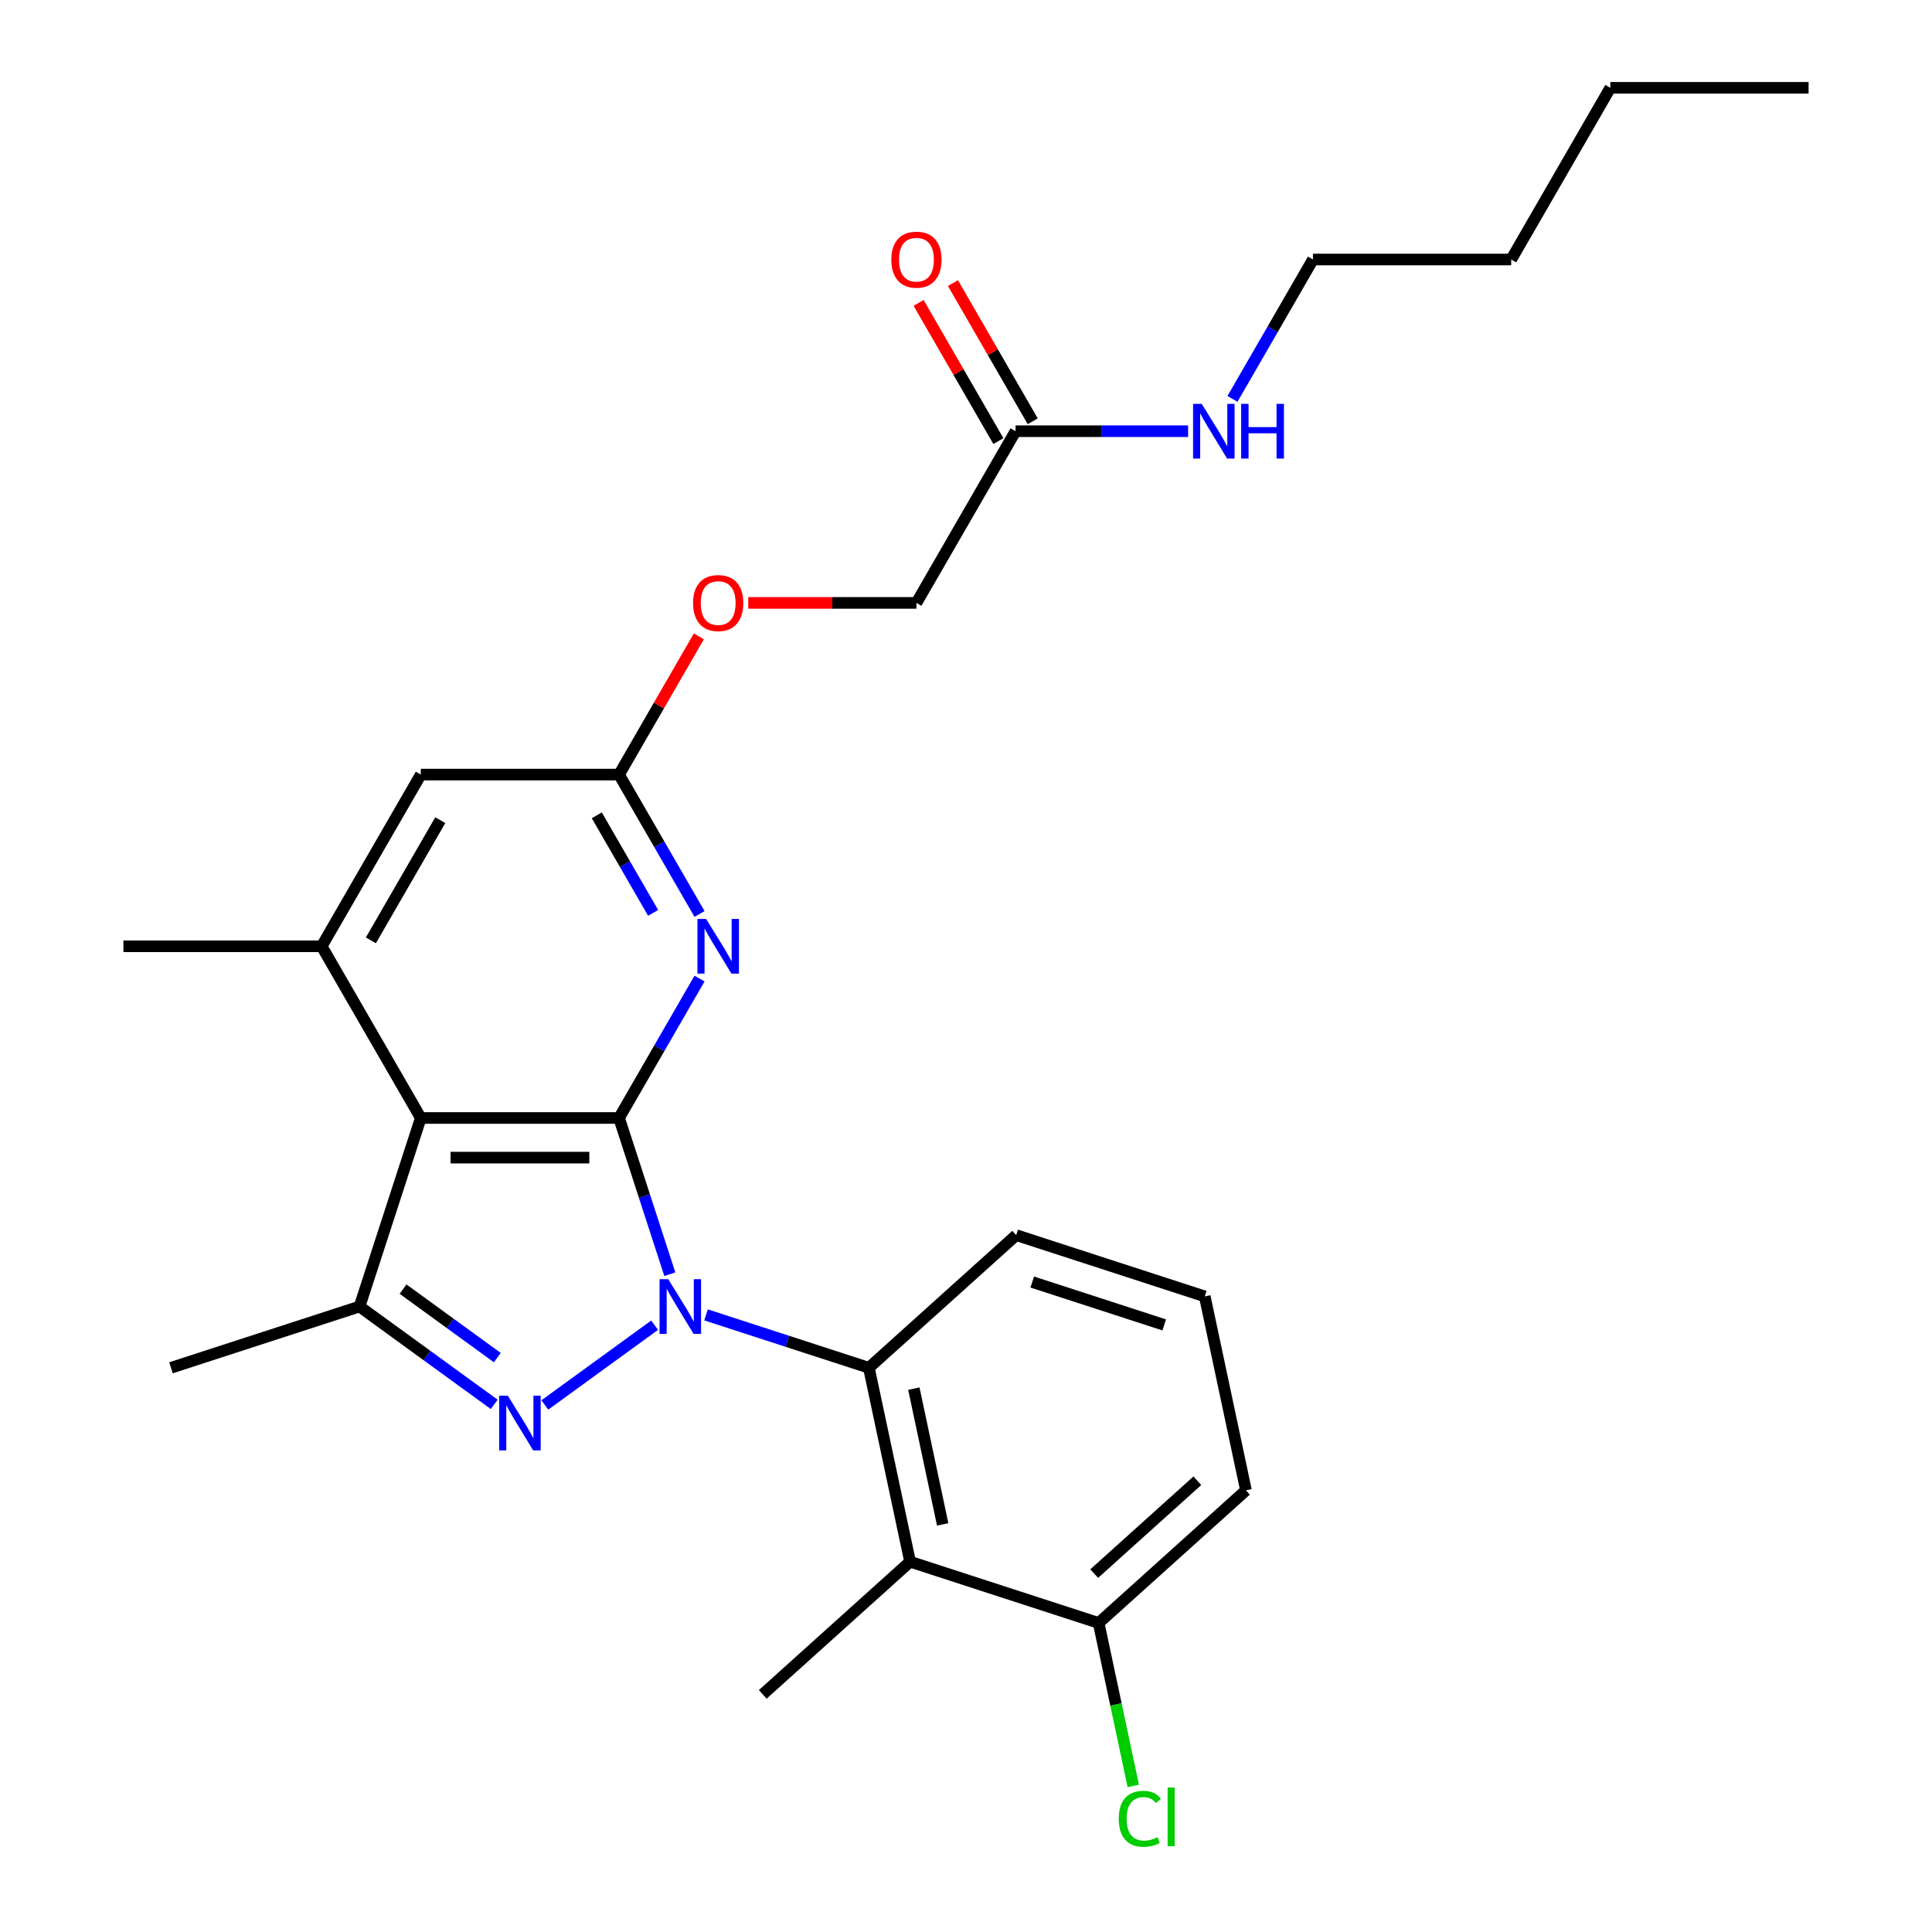 <?xml version='1.0' encoding='iso-8859-1'?>
<svg version='1.1' baseProfile='full'
              xmlns='http://www.w3.org/2000/svg'
                      xmlns:rdkit='http://www.rdkit.org/xml'
                      xmlns:xlink='http://www.w3.org/1999/xlink'
                  xml:space='preserve'
width='1000px' height='1000px' viewBox='0 0 1000 1000'>
<!-- END OF HEADER -->
<rect style='opacity:1.0;fill:#FFFFFF;stroke:none' width='1000' height='1000' x='0' y='0'> </rect>
<path class='bond-0' d='M 346.698,659.529 L 333.56,619.095' style='fill:none;fill-rule:evenodd;stroke:#0000FF;stroke-width:6px;stroke-linecap:butt;stroke-linejoin:miter;stroke-opacity:1' />
<path class='bond-0' d='M 333.56,619.095 L 320.422,578.662' style='fill:none;fill-rule:evenodd;stroke:#000000;stroke-width:6px;stroke-linecap:butt;stroke-linejoin:miter;stroke-opacity:1' />
<path class='bond-1' d='M 338.827,685.922 L 282.009,727.203' style='fill:none;fill-rule:evenodd;stroke:#0000FF;stroke-width:6px;stroke-linecap:butt;stroke-linejoin:miter;stroke-opacity:1' />
<path class='bond-2' d='M 365.438,680.578 L 407.582,694.271' style='fill:none;fill-rule:evenodd;stroke:#0000FF;stroke-width:6px;stroke-linecap:butt;stroke-linejoin:miter;stroke-opacity:1' />
<path class='bond-2' d='M 407.582,694.271 L 449.726,707.965' style='fill:none;fill-rule:evenodd;stroke:#000000;stroke-width:6px;stroke-linecap:butt;stroke-linejoin:miter;stroke-opacity:1' />
<path class='bond-3' d='M 320.422,578.662 L 217.807,578.662' style='fill:none;fill-rule:evenodd;stroke:#000000;stroke-width:6px;stroke-linecap:butt;stroke-linejoin:miter;stroke-opacity:1' />
<path class='bond-3' d='M 305.03,599.185 L 233.199,599.185' style='fill:none;fill-rule:evenodd;stroke:#000000;stroke-width:6px;stroke-linecap:butt;stroke-linejoin:miter;stroke-opacity:1' />
<path class='bond-4' d='M 320.422,578.662 L 341.248,542.59' style='fill:none;fill-rule:evenodd;stroke:#000000;stroke-width:6px;stroke-linecap:butt;stroke-linejoin:miter;stroke-opacity:1' />
<path class='bond-4' d='M 341.248,542.59 L 362.074,506.519' style='fill:none;fill-rule:evenodd;stroke:#0000FF;stroke-width:6px;stroke-linecap:butt;stroke-linejoin:miter;stroke-opacity:1' />
<path class='bond-5' d='M 255.809,726.904 L 220.953,701.579' style='fill:none;fill-rule:evenodd;stroke:#0000FF;stroke-width:6px;stroke-linecap:butt;stroke-linejoin:miter;stroke-opacity:1' />
<path class='bond-5' d='M 220.953,701.579 L 186.097,676.255' style='fill:none;fill-rule:evenodd;stroke:#000000;stroke-width:6px;stroke-linecap:butt;stroke-linejoin:miter;stroke-opacity:1' />
<path class='bond-5' d='M 257.416,702.703 L 233.016,684.976' style='fill:none;fill-rule:evenodd;stroke:#0000FF;stroke-width:6px;stroke-linecap:butt;stroke-linejoin:miter;stroke-opacity:1' />
<path class='bond-5' d='M 233.016,684.976 L 208.617,667.249' style='fill:none;fill-rule:evenodd;stroke:#000000;stroke-width:6px;stroke-linecap:butt;stroke-linejoin:miter;stroke-opacity:1' />
<path class='bond-6' d='M 217.807,578.662 L 166.499,489.794' style='fill:none;fill-rule:evenodd;stroke:#000000;stroke-width:6px;stroke-linecap:butt;stroke-linejoin:miter;stroke-opacity:1' />
<path class='bond-7' d='M 217.807,578.662 L 186.097,676.255' style='fill:none;fill-rule:evenodd;stroke:#000000;stroke-width:6px;stroke-linecap:butt;stroke-linejoin:miter;stroke-opacity:1' />
<path class='bond-8' d='M 186.097,676.255 L 88.503,707.965' style='fill:none;fill-rule:evenodd;stroke:#000000;stroke-width:6px;stroke-linecap:butt;stroke-linejoin:miter;stroke-opacity:1' />
<path class='bond-9' d='M 362.074,473.068 L 341.248,436.997' style='fill:none;fill-rule:evenodd;stroke:#0000FF;stroke-width:6px;stroke-linecap:butt;stroke-linejoin:miter;stroke-opacity:1' />
<path class='bond-9' d='M 341.248,436.997 L 320.422,400.926' style='fill:none;fill-rule:evenodd;stroke:#000000;stroke-width:6px;stroke-linecap:butt;stroke-linejoin:miter;stroke-opacity:1' />
<path class='bond-9' d='M 338.053,472.509 L 323.475,447.259' style='fill:none;fill-rule:evenodd;stroke:#0000FF;stroke-width:6px;stroke-linecap:butt;stroke-linejoin:miter;stroke-opacity:1' />
<path class='bond-9' d='M 323.475,447.259 L 308.897,422.009' style='fill:none;fill-rule:evenodd;stroke:#000000;stroke-width:6px;stroke-linecap:butt;stroke-linejoin:miter;stroke-opacity:1' />
<path class='bond-10' d='M 449.726,707.965 L 471.061,808.338' style='fill:none;fill-rule:evenodd;stroke:#000000;stroke-width:6px;stroke-linecap:butt;stroke-linejoin:miter;stroke-opacity:1' />
<path class='bond-10' d='M 473.001,718.754 L 487.935,789.015' style='fill:none;fill-rule:evenodd;stroke:#000000;stroke-width:6px;stroke-linecap:butt;stroke-linejoin:miter;stroke-opacity:1' />
<path class='bond-11' d='M 449.726,707.965 L 525.984,639.302' style='fill:none;fill-rule:evenodd;stroke:#000000;stroke-width:6px;stroke-linecap:butt;stroke-linejoin:miter;stroke-opacity:1' />
<path class='bond-12' d='M 166.499,489.794 L 63.883,489.794' style='fill:none;fill-rule:evenodd;stroke:#000000;stroke-width:6px;stroke-linecap:butt;stroke-linejoin:miter;stroke-opacity:1' />
<path class='bond-13' d='M 166.499,489.794 L 217.807,400.926' style='fill:none;fill-rule:evenodd;stroke:#000000;stroke-width:6px;stroke-linecap:butt;stroke-linejoin:miter;stroke-opacity:1' />
<path class='bond-13' d='M 191.969,486.725 L 227.884,424.518' style='fill:none;fill-rule:evenodd;stroke:#000000;stroke-width:6px;stroke-linecap:butt;stroke-linejoin:miter;stroke-opacity:1' />
<path class='bond-14' d='M 471.061,808.338 L 568.654,840.048' style='fill:none;fill-rule:evenodd;stroke:#000000;stroke-width:6px;stroke-linecap:butt;stroke-linejoin:miter;stroke-opacity:1' />
<path class='bond-15' d='M 471.061,808.338 L 394.802,877.002' style='fill:none;fill-rule:evenodd;stroke:#000000;stroke-width:6px;stroke-linecap:butt;stroke-linejoin:miter;stroke-opacity:1' />
<path class='bond-16' d='M 320.422,400.926 L 217.807,400.926' style='fill:none;fill-rule:evenodd;stroke:#000000;stroke-width:6px;stroke-linecap:butt;stroke-linejoin:miter;stroke-opacity:1' />
<path class='bond-17' d='M 320.422,400.926 L 341.075,365.155' style='fill:none;fill-rule:evenodd;stroke:#000000;stroke-width:6px;stroke-linecap:butt;stroke-linejoin:miter;stroke-opacity:1' />
<path class='bond-17' d='M 341.075,365.155 L 361.728,329.383' style='fill:none;fill-rule:evenodd;stroke:#FF0000;stroke-width:6px;stroke-linecap:butt;stroke-linejoin:miter;stroke-opacity:1' />
<path class='bond-18' d='M 525.654,223.19 L 474.346,312.058' style='fill:none;fill-rule:evenodd;stroke:#000000;stroke-width:6px;stroke-linecap:butt;stroke-linejoin:miter;stroke-opacity:1' />
<path class='bond-19' d='M 534.541,218.059 L 513.888,182.288' style='fill:none;fill-rule:evenodd;stroke:#000000;stroke-width:6px;stroke-linecap:butt;stroke-linejoin:miter;stroke-opacity:1' />
<path class='bond-19' d='M 513.888,182.288 L 493.236,146.517' style='fill:none;fill-rule:evenodd;stroke:#FF0000;stroke-width:6px;stroke-linecap:butt;stroke-linejoin:miter;stroke-opacity:1' />
<path class='bond-19' d='M 516.767,228.321 L 496.115,192.55' style='fill:none;fill-rule:evenodd;stroke:#000000;stroke-width:6px;stroke-linecap:butt;stroke-linejoin:miter;stroke-opacity:1' />
<path class='bond-19' d='M 496.115,192.55 L 475.462,156.779' style='fill:none;fill-rule:evenodd;stroke:#FF0000;stroke-width:6px;stroke-linecap:butt;stroke-linejoin:miter;stroke-opacity:1' />
<path class='bond-20' d='M 525.654,223.19 L 570.309,223.19' style='fill:none;fill-rule:evenodd;stroke:#000000;stroke-width:6px;stroke-linecap:butt;stroke-linejoin:miter;stroke-opacity:1' />
<path class='bond-20' d='M 570.309,223.19 L 614.964,223.19' style='fill:none;fill-rule:evenodd;stroke:#0000FF;stroke-width:6px;stroke-linecap:butt;stroke-linejoin:miter;stroke-opacity:1' />
<path class='bond-21' d='M 568.654,840.048 L 577.619,882.222' style='fill:none;fill-rule:evenodd;stroke:#000000;stroke-width:6px;stroke-linecap:butt;stroke-linejoin:miter;stroke-opacity:1' />
<path class='bond-21' d='M 577.619,882.222 L 586.583,924.396' style='fill:none;fill-rule:evenodd;stroke:#00CC00;stroke-width:6px;stroke-linecap:butt;stroke-linejoin:miter;stroke-opacity:1' />
<path class='bond-22' d='M 568.654,840.048 L 644.913,771.385' style='fill:none;fill-rule:evenodd;stroke:#000000;stroke-width:6px;stroke-linecap:butt;stroke-linejoin:miter;stroke-opacity:1' />
<path class='bond-22' d='M 566.36,814.497 L 619.741,766.433' style='fill:none;fill-rule:evenodd;stroke:#000000;stroke-width:6px;stroke-linecap:butt;stroke-linejoin:miter;stroke-opacity:1' />
<path class='bond-23' d='M 387.296,312.058 L 430.821,312.058' style='fill:none;fill-rule:evenodd;stroke:#FF0000;stroke-width:6px;stroke-linecap:butt;stroke-linejoin:miter;stroke-opacity:1' />
<path class='bond-23' d='M 430.821,312.058 L 474.346,312.058' style='fill:none;fill-rule:evenodd;stroke:#000000;stroke-width:6px;stroke-linecap:butt;stroke-linejoin:miter;stroke-opacity:1' />
<path class='bond-24' d='M 637.926,206.465 L 658.752,170.394' style='fill:none;fill-rule:evenodd;stroke:#0000FF;stroke-width:6px;stroke-linecap:butt;stroke-linejoin:miter;stroke-opacity:1' />
<path class='bond-24' d='M 658.752,170.394 L 679.578,134.322' style='fill:none;fill-rule:evenodd;stroke:#000000;stroke-width:6px;stroke-linecap:butt;stroke-linejoin:miter;stroke-opacity:1' />
<path class='bond-25' d='M 525.984,639.302 L 623.578,671.012' style='fill:none;fill-rule:evenodd;stroke:#000000;stroke-width:6px;stroke-linecap:butt;stroke-linejoin:miter;stroke-opacity:1' />
<path class='bond-25' d='M 534.281,663.577 L 602.597,685.774' style='fill:none;fill-rule:evenodd;stroke:#000000;stroke-width:6px;stroke-linecap:butt;stroke-linejoin:miter;stroke-opacity:1' />
<path class='bond-26' d='M 623.578,671.012 L 644.913,771.385' style='fill:none;fill-rule:evenodd;stroke:#000000;stroke-width:6px;stroke-linecap:butt;stroke-linejoin:miter;stroke-opacity:1' />
<path class='bond-27' d='M 679.578,134.322 L 782.193,134.322' style='fill:none;fill-rule:evenodd;stroke:#000000;stroke-width:6px;stroke-linecap:butt;stroke-linejoin:miter;stroke-opacity:1' />
<path class='bond-28' d='M 782.193,134.322 L 833.501,45.455' style='fill:none;fill-rule:evenodd;stroke:#000000;stroke-width:6px;stroke-linecap:butt;stroke-linejoin:miter;stroke-opacity:1' />
<path class='bond-29' d='M 833.501,45.455 L 936.117,45.455' style='fill:none;fill-rule:evenodd;stroke:#000000;stroke-width:6px;stroke-linecap:butt;stroke-linejoin:miter;stroke-opacity:1' />
<path  class='atom-0' d='M 345.872 662.095
L 355.152 677.095
Q 356.072 678.575, 357.552 681.255
Q 359.032 683.935, 359.112 684.095
L 359.112 662.095
L 362.872 662.095
L 362.872 690.415
L 358.992 690.415
L 349.032 674.015
Q 347.872 672.095, 346.632 669.895
Q 345.432 667.695, 345.072 667.015
L 345.072 690.415
L 341.392 690.415
L 341.392 662.095
L 345.872 662.095
' fill='#0000FF'/>
<path  class='atom-2' d='M 262.855 722.411
L 272.135 737.411
Q 273.055 738.891, 274.535 741.571
Q 276.015 744.251, 276.095 744.411
L 276.095 722.411
L 279.855 722.411
L 279.855 750.731
L 275.975 750.731
L 266.015 734.331
Q 264.855 732.411, 263.615 730.211
Q 262.415 728.011, 262.055 727.331
L 262.055 750.731
L 258.375 750.731
L 258.375 722.411
L 262.855 722.411
' fill='#0000FF'/>
<path  class='atom-5' d='M 365.47 475.634
L 374.75 490.634
Q 375.67 492.114, 377.15 494.794
Q 378.63 497.474, 378.71 497.634
L 378.71 475.634
L 382.47 475.634
L 382.47 503.954
L 378.59 503.954
L 368.63 487.554
Q 367.47 485.634, 366.23 483.434
Q 365.03 481.234, 364.67 480.554
L 364.67 503.954
L 360.99 503.954
L 360.99 475.634
L 365.47 475.634
' fill='#0000FF'/>
<path  class='atom-13' d='M 358.73 312.138
Q 358.73 305.338, 362.09 301.538
Q 365.45 297.738, 371.73 297.738
Q 378.01 297.738, 381.37 301.538
Q 384.73 305.338, 384.73 312.138
Q 384.73 319.018, 381.33 322.938
Q 377.93 326.818, 371.73 326.818
Q 365.49 326.818, 362.09 322.938
Q 358.73 319.058, 358.73 312.138
M 371.73 323.618
Q 376.05 323.618, 378.37 320.738
Q 380.73 317.818, 380.73 312.138
Q 380.73 306.578, 378.37 303.778
Q 376.05 300.938, 371.73 300.938
Q 367.41 300.938, 365.05 303.738
Q 362.73 306.538, 362.73 312.138
Q 362.73 317.858, 365.05 320.738
Q 367.41 323.618, 371.73 323.618
' fill='#FF0000'/>
<path  class='atom-14' d='M 461.346 134.402
Q 461.346 127.602, 464.706 123.802
Q 468.066 120.002, 474.346 120.002
Q 480.626 120.002, 483.986 123.802
Q 487.346 127.602, 487.346 134.402
Q 487.346 141.282, 483.946 145.202
Q 480.546 149.082, 474.346 149.082
Q 468.106 149.082, 464.706 145.202
Q 461.346 141.322, 461.346 134.402
M 474.346 145.882
Q 478.666 145.882, 480.986 143.002
Q 483.346 140.082, 483.346 134.402
Q 483.346 128.842, 480.986 126.042
Q 478.666 123.202, 474.346 123.202
Q 470.026 123.202, 467.666 126.002
Q 465.346 128.802, 465.346 134.402
Q 465.346 140.122, 467.666 143.002
Q 470.026 145.882, 474.346 145.882
' fill='#FF0000'/>
<path  class='atom-15' d='M 622.01 209.03
L 631.29 224.03
Q 632.21 225.51, 633.69 228.19
Q 635.17 230.87, 635.25 231.03
L 635.25 209.03
L 639.01 209.03
L 639.01 237.35
L 635.13 237.35
L 625.17 220.95
Q 624.01 219.03, 622.77 216.83
Q 621.57 214.63, 621.21 213.95
L 621.21 237.35
L 617.53 237.35
L 617.53 209.03
L 622.01 209.03
' fill='#0000FF'/>
<path  class='atom-15' d='M 642.41 209.03
L 646.25 209.03
L 646.25 221.07
L 660.73 221.07
L 660.73 209.03
L 664.57 209.03
L 664.57 237.35
L 660.73 237.35
L 660.73 224.27
L 646.25 224.27
L 646.25 237.35
L 642.41 237.35
L 642.41 209.03
' fill='#0000FF'/>
<path  class='atom-17' d='M 579.069 941.402
Q 579.069 934.362, 582.349 930.682
Q 585.669 926.962, 591.949 926.962
Q 597.789 926.962, 600.909 931.082
L 598.269 933.242
Q 595.989 930.242, 591.949 930.242
Q 587.669 930.242, 585.389 933.122
Q 583.149 935.962, 583.149 941.402
Q 583.149 947.002, 585.469 949.882
Q 587.829 952.762, 592.389 952.762
Q 595.509 952.762, 599.149 950.882
L 600.269 953.882
Q 598.789 954.842, 596.549 955.402
Q 594.309 955.962, 591.829 955.962
Q 585.669 955.962, 582.349 952.202
Q 579.069 948.442, 579.069 941.402
' fill='#00CC00'/>
<path  class='atom-17' d='M 604.349 925.242
L 608.029 925.242
L 608.029 955.602
L 604.349 955.602
L 604.349 925.242
' fill='#00CC00'/>
</svg>

